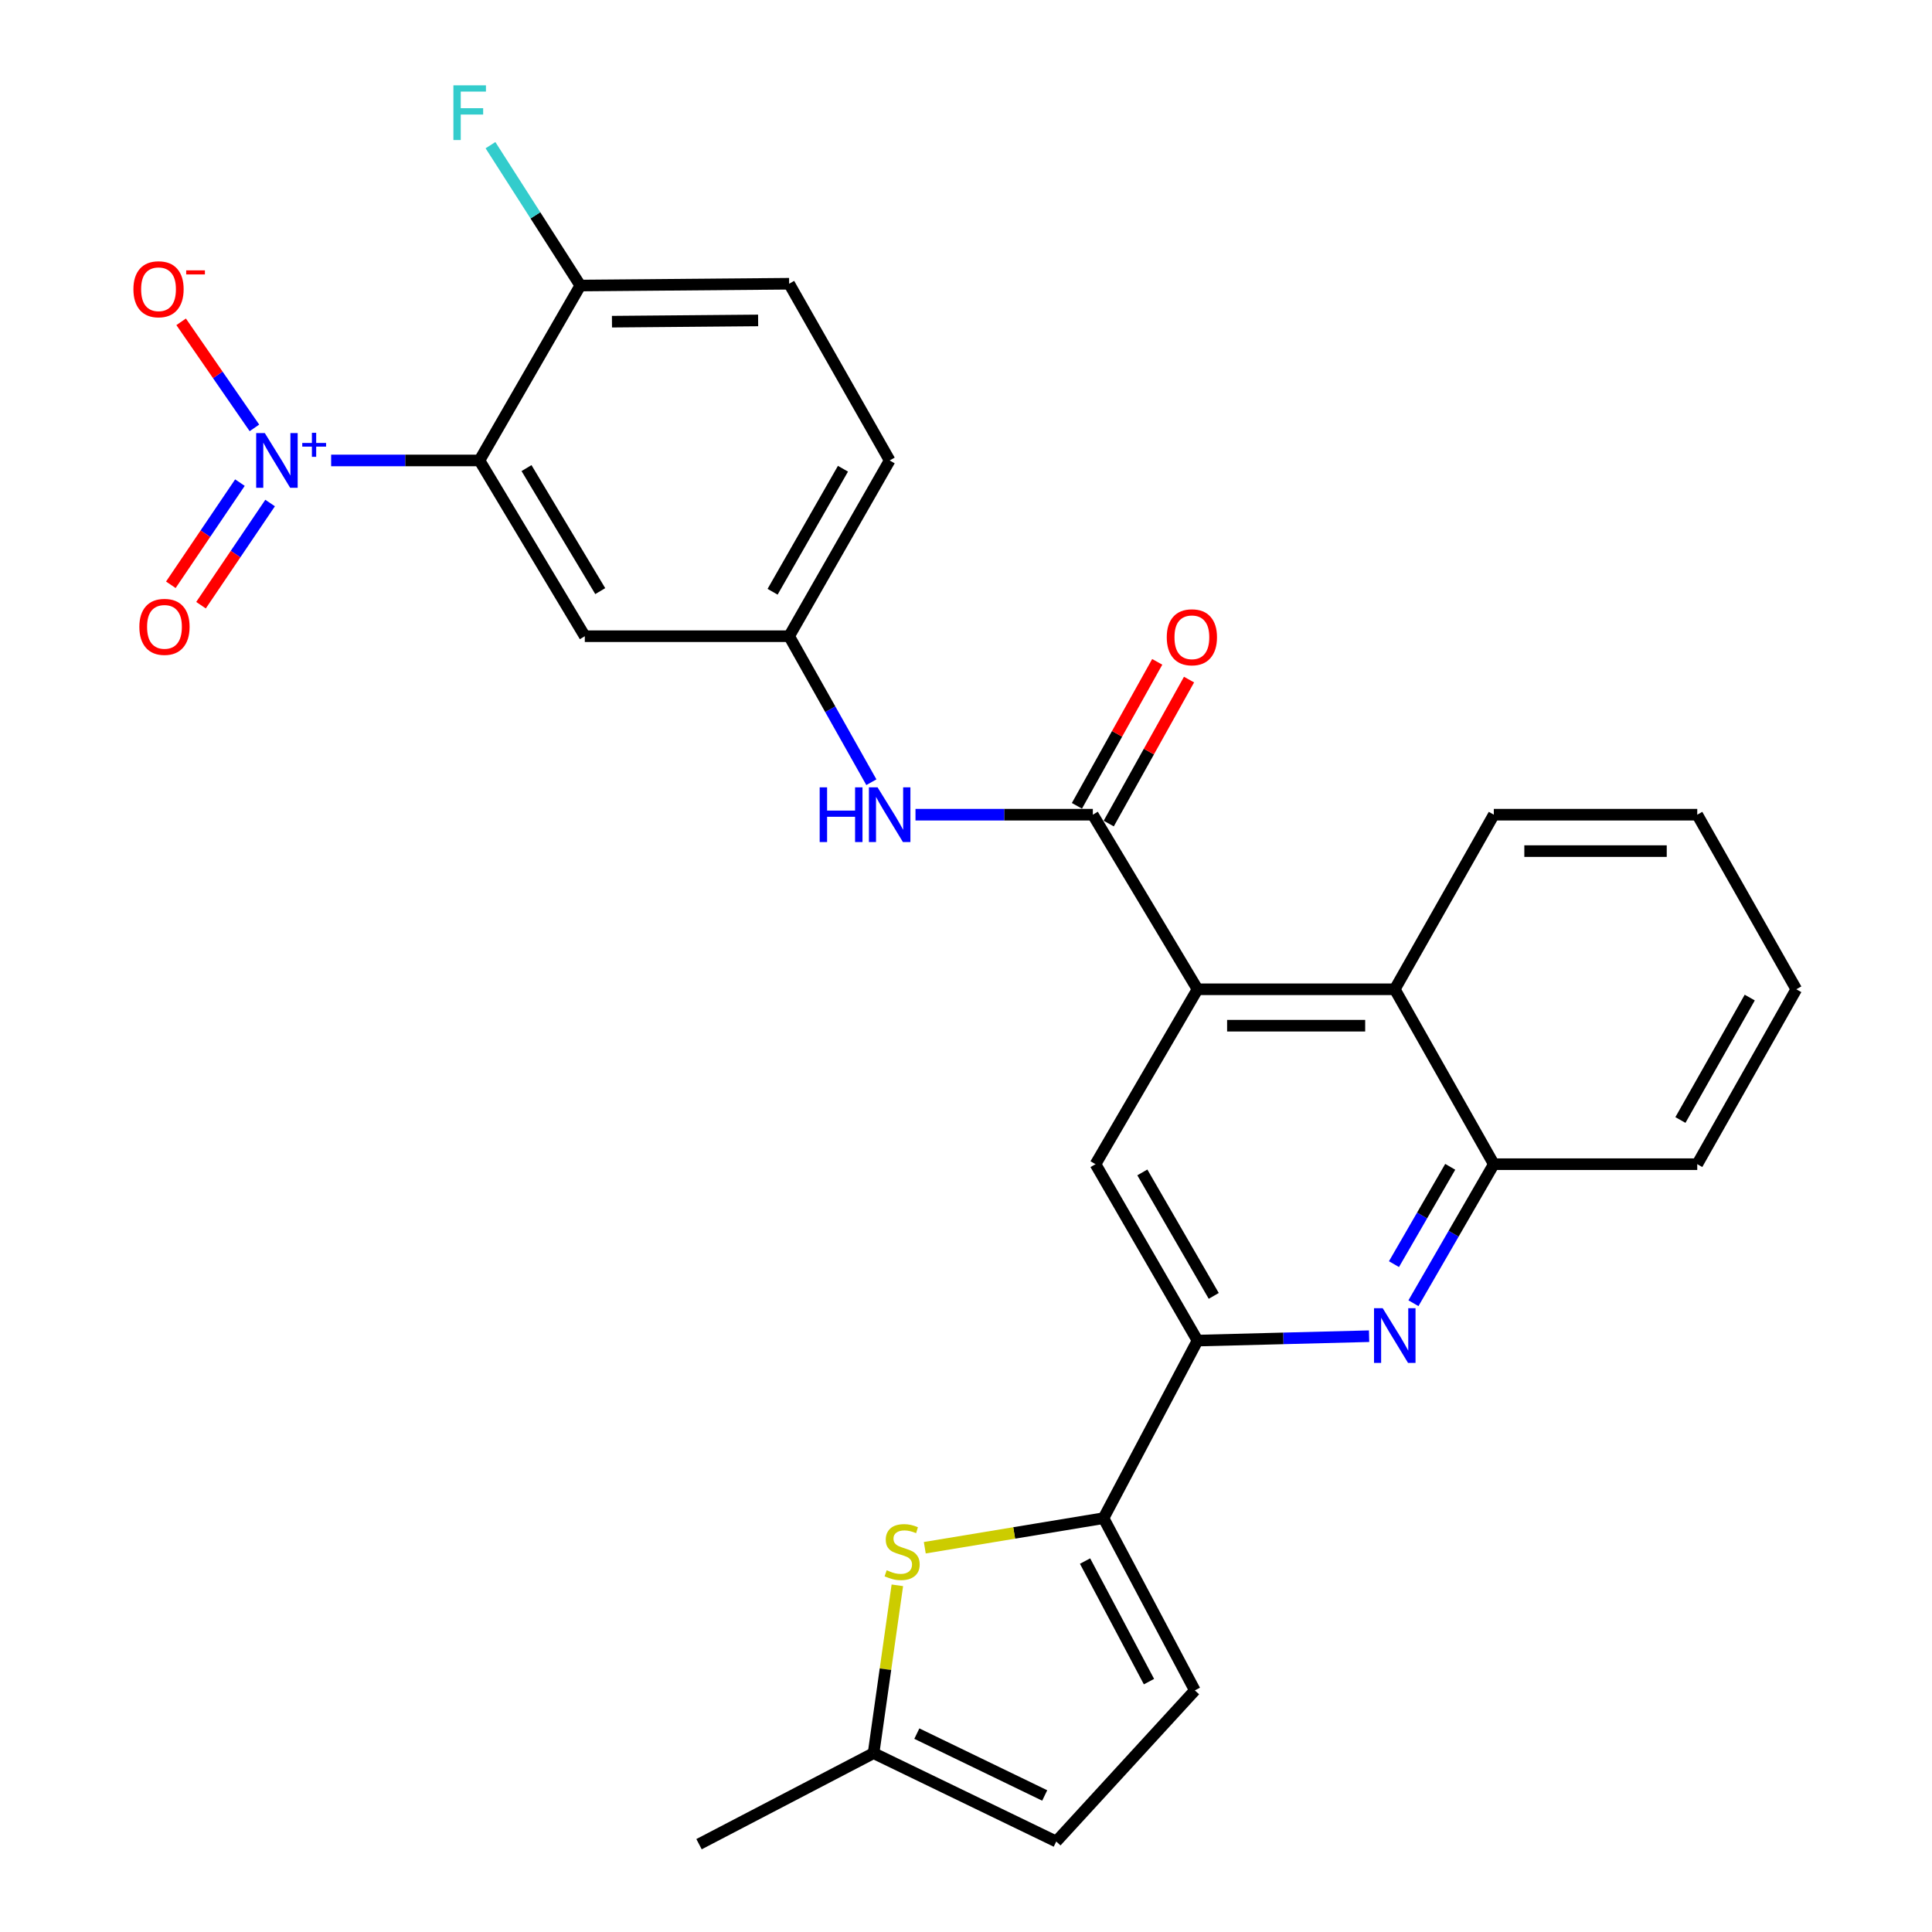 <?xml version='1.0' encoding='iso-8859-1'?>
<svg version='1.1' baseProfile='full'
              xmlns='http://www.w3.org/2000/svg'
                      xmlns:rdkit='http://www.rdkit.org/xml'
                      xmlns:xlink='http://www.w3.org/1999/xlink'
                  xml:space='preserve'
width='1000px' height='1000px' viewBox='0 0 1000 1000'>
<!-- END OF HEADER -->
<rect style='opacity:1.0;fill:#FFFFFF;stroke:none' width='1000' height='1000' x='0' y='0'> </rect>
<path class='bond-0' d='M 171.399,238.329 L 209.785,238.329' style='fill:none;fill-rule:evenodd;stroke:#0000FF;stroke-width:6px;stroke-linecap:butt;stroke-linejoin:miter;stroke-opacity:1' />
<path class='bond-0' d='M 209.785,238.329 L 248.171,238.329' style='fill:none;fill-rule:evenodd;stroke:#000000;stroke-width:6px;stroke-linecap:butt;stroke-linejoin:miter;stroke-opacity:1' />
<path class='bond-16' d='M 131.688,221.474 L 112.724,194.024' style='fill:none;fill-rule:evenodd;stroke:#0000FF;stroke-width:6px;stroke-linecap:butt;stroke-linejoin:miter;stroke-opacity:1' />
<path class='bond-16' d='M 112.724,194.024 L 93.759,166.574' style='fill:none;fill-rule:evenodd;stroke:#FF0000;stroke-width:6px;stroke-linecap:butt;stroke-linejoin:miter;stroke-opacity:1' />
<path class='bond-17' d='M 124.191,249.805 L 106.308,276.246' style='fill:none;fill-rule:evenodd;stroke:#0000FF;stroke-width:6px;stroke-linecap:butt;stroke-linejoin:miter;stroke-opacity:1' />
<path class='bond-17' d='M 106.308,276.246 L 88.425,302.686' style='fill:none;fill-rule:evenodd;stroke:#FF0000;stroke-width:6px;stroke-linecap:butt;stroke-linejoin:miter;stroke-opacity:1' />
<path class='bond-17' d='M 139.807,260.367 L 121.924,286.807' style='fill:none;fill-rule:evenodd;stroke:#0000FF;stroke-width:6px;stroke-linecap:butt;stroke-linejoin:miter;stroke-opacity:1' />
<path class='bond-17' d='M 121.924,286.807 L 104.041,313.247' style='fill:none;fill-rule:evenodd;stroke:#FF0000;stroke-width:6px;stroke-linecap:butt;stroke-linejoin:miter;stroke-opacity:1' />
<path class='bond-12' d='M 248.171,238.329 L 302.695,329.3' style='fill:none;fill-rule:evenodd;stroke:#000000;stroke-width:6px;stroke-linecap:butt;stroke-linejoin:miter;stroke-opacity:1' />
<path class='bond-12' d='M 272.519,242.283 L 310.686,305.963' style='fill:none;fill-rule:evenodd;stroke:#000000;stroke-width:6px;stroke-linecap:butt;stroke-linejoin:miter;stroke-opacity:1' />
<path class='bond-14' d='M 248.171,238.329 L 300.38,147.788' style='fill:none;fill-rule:evenodd;stroke:#000000;stroke-width:6px;stroke-linecap:butt;stroke-linejoin:miter;stroke-opacity:1' />
<path class='bond-1' d='M 619.836,512.049 L 565.648,421.685' style='fill:none;fill-rule:evenodd;stroke:#000000;stroke-width:6px;stroke-linecap:butt;stroke-linejoin:miter;stroke-opacity:1' />
<path class='bond-7' d='M 619.836,512.049 L 567.03,602.58' style='fill:none;fill-rule:evenodd;stroke:#000000;stroke-width:6px;stroke-linecap:butt;stroke-linejoin:miter;stroke-opacity:1' />
<path class='bond-8' d='M 619.836,512.049 L 721.93,512.049' style='fill:none;fill-rule:evenodd;stroke:#000000;stroke-width:6px;stroke-linecap:butt;stroke-linejoin:miter;stroke-opacity:1' />
<path class='bond-8' d='M 635.15,530.901 L 706.616,530.901' style='fill:none;fill-rule:evenodd;stroke:#000000;stroke-width:6px;stroke-linecap:butt;stroke-linejoin:miter;stroke-opacity:1' />
<path class='bond-2' d='M 565.648,421.685 L 519.751,421.685' style='fill:none;fill-rule:evenodd;stroke:#000000;stroke-width:6px;stroke-linecap:butt;stroke-linejoin:miter;stroke-opacity:1' />
<path class='bond-2' d='M 519.751,421.685 L 473.854,421.685' style='fill:none;fill-rule:evenodd;stroke:#0000FF;stroke-width:6px;stroke-linecap:butt;stroke-linejoin:miter;stroke-opacity:1' />
<path class='bond-19' d='M 573.88,426.277 L 594.663,389.016' style='fill:none;fill-rule:evenodd;stroke:#000000;stroke-width:6px;stroke-linecap:butt;stroke-linejoin:miter;stroke-opacity:1' />
<path class='bond-19' d='M 594.663,389.016 L 615.446,351.754' style='fill:none;fill-rule:evenodd;stroke:#FF0000;stroke-width:6px;stroke-linecap:butt;stroke-linejoin:miter;stroke-opacity:1' />
<path class='bond-19' d='M 557.416,417.094 L 578.199,379.832' style='fill:none;fill-rule:evenodd;stroke:#000000;stroke-width:6px;stroke-linecap:butt;stroke-linejoin:miter;stroke-opacity:1' />
<path class='bond-19' d='M 578.199,379.832 L 598.982,342.571' style='fill:none;fill-rule:evenodd;stroke:#FF0000;stroke-width:6px;stroke-linecap:butt;stroke-linejoin:miter;stroke-opacity:1' />
<path class='bond-3' d='M 571.188,785.8 L 619.836,693.886' style='fill:none;fill-rule:evenodd;stroke:#000000;stroke-width:6px;stroke-linecap:butt;stroke-linejoin:miter;stroke-opacity:1' />
<path class='bond-6' d='M 571.188,785.8 L 524.928,793.45' style='fill:none;fill-rule:evenodd;stroke:#000000;stroke-width:6px;stroke-linecap:butt;stroke-linejoin:miter;stroke-opacity:1' />
<path class='bond-6' d='M 524.928,793.45 L 478.669,801.1' style='fill:none;fill-rule:evenodd;stroke:#CCCC00;stroke-width:6px;stroke-linecap:butt;stroke-linejoin:miter;stroke-opacity:1' />
<path class='bond-11' d='M 571.188,785.8 L 618.454,874.948' style='fill:none;fill-rule:evenodd;stroke:#000000;stroke-width:6px;stroke-linecap:butt;stroke-linejoin:miter;stroke-opacity:1' />
<path class='bond-11' d='M 561.622,808.003 L 594.708,870.407' style='fill:none;fill-rule:evenodd;stroke:#000000;stroke-width:6px;stroke-linecap:butt;stroke-linejoin:miter;stroke-opacity:1' />
<path class='bond-4' d='M 731.596,674.547 L 752.396,638.563' style='fill:none;fill-rule:evenodd;stroke:#0000FF;stroke-width:6px;stroke-linecap:butt;stroke-linejoin:miter;stroke-opacity:1' />
<path class='bond-4' d='M 752.396,638.563 L 773.197,602.58' style='fill:none;fill-rule:evenodd;stroke:#000000;stroke-width:6px;stroke-linecap:butt;stroke-linejoin:miter;stroke-opacity:1' />
<path class='bond-4' d='M 721.515,654.317 L 736.075,629.129' style='fill:none;fill-rule:evenodd;stroke:#0000FF;stroke-width:6px;stroke-linecap:butt;stroke-linejoin:miter;stroke-opacity:1' />
<path class='bond-4' d='M 736.075,629.129 L 750.635,603.94' style='fill:none;fill-rule:evenodd;stroke:#000000;stroke-width:6px;stroke-linecap:butt;stroke-linejoin:miter;stroke-opacity:1' />
<path class='bond-29' d='M 708.637,691.609 L 664.237,692.747' style='fill:none;fill-rule:evenodd;stroke:#0000FF;stroke-width:6px;stroke-linecap:butt;stroke-linejoin:miter;stroke-opacity:1' />
<path class='bond-29' d='M 664.237,692.747 L 619.836,693.886' style='fill:none;fill-rule:evenodd;stroke:#000000;stroke-width:6px;stroke-linecap:butt;stroke-linejoin:miter;stroke-opacity:1' />
<path class='bond-5' d='M 619.836,693.886 L 567.03,602.58' style='fill:none;fill-rule:evenodd;stroke:#000000;stroke-width:6px;stroke-linecap:butt;stroke-linejoin:miter;stroke-opacity:1' />
<path class='bond-5' d='M 628.235,670.752 L 591.27,606.838' style='fill:none;fill-rule:evenodd;stroke:#000000;stroke-width:6px;stroke-linecap:butt;stroke-linejoin:miter;stroke-opacity:1' />
<path class='bond-13' d='M 464.466,820.555 L 458.312,863.99' style='fill:none;fill-rule:evenodd;stroke:#CCCC00;stroke-width:6px;stroke-linecap:butt;stroke-linejoin:miter;stroke-opacity:1' />
<path class='bond-13' d='M 458.312,863.99 L 452.159,907.426' style='fill:none;fill-rule:evenodd;stroke:#000000;stroke-width:6px;stroke-linecap:butt;stroke-linejoin:miter;stroke-opacity:1' />
<path class='bond-9' d='M 721.93,512.049 L 773.197,602.58' style='fill:none;fill-rule:evenodd;stroke:#000000;stroke-width:6px;stroke-linecap:butt;stroke-linejoin:miter;stroke-opacity:1' />
<path class='bond-23' d='M 721.93,512.049 L 773.197,421.685' style='fill:none;fill-rule:evenodd;stroke:#000000;stroke-width:6px;stroke-linecap:butt;stroke-linejoin:miter;stroke-opacity:1' />
<path class='bond-24' d='M 773.197,602.58 L 878.495,602.58' style='fill:none;fill-rule:evenodd;stroke:#000000;stroke-width:6px;stroke-linecap:butt;stroke-linejoin:miter;stroke-opacity:1' />
<path class='bond-10' d='M 451.017,404.874 L 429.736,367.087' style='fill:none;fill-rule:evenodd;stroke:#0000FF;stroke-width:6px;stroke-linecap:butt;stroke-linejoin:miter;stroke-opacity:1' />
<path class='bond-10' d='M 429.736,367.087 L 408.454,329.3' style='fill:none;fill-rule:evenodd;stroke:#000000;stroke-width:6px;stroke-linecap:butt;stroke-linejoin:miter;stroke-opacity:1' />
<path class='bond-15' d='M 618.454,874.948 L 546.712,953.163' style='fill:none;fill-rule:evenodd;stroke:#000000;stroke-width:6px;stroke-linecap:butt;stroke-linejoin:miter;stroke-opacity:1' />
<path class='bond-18' d='M 302.695,329.3 L 408.454,329.3' style='fill:none;fill-rule:evenodd;stroke:#000000;stroke-width:6px;stroke-linecap:butt;stroke-linejoin:miter;stroke-opacity:1' />
<path class='bond-25' d='M 452.159,907.426 L 361.816,954.545' style='fill:none;fill-rule:evenodd;stroke:#000000;stroke-width:6px;stroke-linecap:butt;stroke-linejoin:miter;stroke-opacity:1' />
<path class='bond-31' d='M 452.159,907.426 L 546.712,953.163' style='fill:none;fill-rule:evenodd;stroke:#000000;stroke-width:6px;stroke-linecap:butt;stroke-linejoin:miter;stroke-opacity:1' />
<path class='bond-31' d='M 474.551,897.316 L 540.738,929.332' style='fill:none;fill-rule:evenodd;stroke:#000000;stroke-width:6px;stroke-linecap:butt;stroke-linejoin:miter;stroke-opacity:1' />
<path class='bond-20' d='M 300.38,147.788 L 408.454,146.866' style='fill:none;fill-rule:evenodd;stroke:#000000;stroke-width:6px;stroke-linecap:butt;stroke-linejoin:miter;stroke-opacity:1' />
<path class='bond-20' d='M 316.752,166.501 L 392.404,165.855' style='fill:none;fill-rule:evenodd;stroke:#000000;stroke-width:6px;stroke-linecap:butt;stroke-linejoin:miter;stroke-opacity:1' />
<path class='bond-22' d='M 300.38,147.788 L 277.124,111.464' style='fill:none;fill-rule:evenodd;stroke:#000000;stroke-width:6px;stroke-linecap:butt;stroke-linejoin:miter;stroke-opacity:1' />
<path class='bond-22' d='M 277.124,111.464 L 253.868,75.14' style='fill:none;fill-rule:evenodd;stroke:#33CCCC;stroke-width:6px;stroke-linecap:butt;stroke-linejoin:miter;stroke-opacity:1' />
<path class='bond-28' d='M 408.454,329.3 L 460.485,238.329' style='fill:none;fill-rule:evenodd;stroke:#000000;stroke-width:6px;stroke-linecap:butt;stroke-linejoin:miter;stroke-opacity:1' />
<path class='bond-28' d='M 399.894,306.295 L 436.316,242.615' style='fill:none;fill-rule:evenodd;stroke:#000000;stroke-width:6px;stroke-linecap:butt;stroke-linejoin:miter;stroke-opacity:1' />
<path class='bond-21' d='M 408.454,146.866 L 460.485,238.329' style='fill:none;fill-rule:evenodd;stroke:#000000;stroke-width:6px;stroke-linecap:butt;stroke-linejoin:miter;stroke-opacity:1' />
<path class='bond-26' d='M 773.197,421.685 L 878.495,421.685' style='fill:none;fill-rule:evenodd;stroke:#000000;stroke-width:6px;stroke-linecap:butt;stroke-linejoin:miter;stroke-opacity:1' />
<path class='bond-26' d='M 788.992,440.537 L 862.701,440.537' style='fill:none;fill-rule:evenodd;stroke:#000000;stroke-width:6px;stroke-linecap:butt;stroke-linejoin:miter;stroke-opacity:1' />
<path class='bond-30' d='M 878.495,602.58 L 929.762,512.049' style='fill:none;fill-rule:evenodd;stroke:#000000;stroke-width:6px;stroke-linecap:butt;stroke-linejoin:miter;stroke-opacity:1' />
<path class='bond-30' d='M 869.781,579.711 L 905.668,516.339' style='fill:none;fill-rule:evenodd;stroke:#000000;stroke-width:6px;stroke-linecap:butt;stroke-linejoin:miter;stroke-opacity:1' />
<path class='bond-27' d='M 878.495,421.685 L 929.762,512.049' style='fill:none;fill-rule:evenodd;stroke:#000000;stroke-width:6px;stroke-linecap:butt;stroke-linejoin:miter;stroke-opacity:1' />
<path  class='atom-0' d='M 137.073 224.169
L 146.353 239.169
Q 147.273 240.649, 148.753 243.329
Q 150.233 246.009, 150.313 246.169
L 150.313 224.169
L 154.073 224.169
L 154.073 252.489
L 150.193 252.489
L 140.233 236.089
Q 139.073 234.169, 137.833 231.969
Q 136.633 229.769, 136.273 229.089
L 136.273 252.489
L 132.593 252.489
L 132.593 224.169
L 137.073 224.169
' fill='#0000FF'/>
<path  class='atom-0' d='M 156.449 229.274
L 161.439 229.274
L 161.439 224.02
L 163.656 224.02
L 163.656 229.274
L 168.778 229.274
L 168.778 231.175
L 163.656 231.175
L 163.656 236.455
L 161.439 236.455
L 161.439 231.175
L 156.449 231.175
L 156.449 229.274
' fill='#0000FF'/>
<path  class='atom-5' d='M 715.67 677.108
L 724.95 692.108
Q 725.87 693.588, 727.35 696.268
Q 728.83 698.948, 728.91 699.108
L 728.91 677.108
L 732.67 677.108
L 732.67 705.428
L 728.79 705.428
L 718.83 689.028
Q 717.67 687.108, 716.43 684.908
Q 715.23 682.708, 714.87 682.028
L 714.87 705.428
L 711.19 705.428
L 711.19 677.108
L 715.67 677.108
' fill='#0000FF'/>
<path  class='atom-7' d='M 458.947 812.759
Q 459.267 812.879, 460.587 813.439
Q 461.907 813.999, 463.347 814.359
Q 464.827 814.679, 466.267 814.679
Q 468.947 814.679, 470.507 813.399
Q 472.067 812.079, 472.067 809.799
Q 472.067 808.239, 471.267 807.279
Q 470.507 806.319, 469.307 805.799
Q 468.107 805.279, 466.107 804.679
Q 463.587 803.919, 462.067 803.199
Q 460.587 802.479, 459.507 800.959
Q 458.467 799.439, 458.467 796.879
Q 458.467 793.319, 460.867 791.119
Q 463.307 788.919, 468.107 788.919
Q 471.387 788.919, 475.107 790.479
L 474.187 793.559
Q 470.787 792.159, 468.227 792.159
Q 465.467 792.159, 463.947 793.319
Q 462.427 794.439, 462.467 796.399
Q 462.467 797.919, 463.227 798.839
Q 464.027 799.759, 465.147 800.279
Q 466.307 800.799, 468.227 801.399
Q 470.787 802.199, 472.307 802.999
Q 473.827 803.799, 474.907 805.439
Q 476.027 807.039, 476.027 809.799
Q 476.027 813.719, 473.387 815.839
Q 470.787 817.919, 466.427 817.919
Q 463.907 817.919, 461.987 817.359
Q 460.107 816.839, 457.867 815.919
L 458.947 812.759
' fill='#CCCC00'/>
<path  class='atom-11' d='M 424.265 407.525
L 428.105 407.525
L 428.105 419.565
L 442.585 419.565
L 442.585 407.525
L 446.425 407.525
L 446.425 435.845
L 442.585 435.845
L 442.585 422.765
L 428.105 422.765
L 428.105 435.845
L 424.265 435.845
L 424.265 407.525
' fill='#0000FF'/>
<path  class='atom-11' d='M 454.225 407.525
L 463.505 422.525
Q 464.425 424.005, 465.905 426.685
Q 467.385 429.365, 467.465 429.525
L 467.465 407.525
L 471.225 407.525
L 471.225 435.845
L 467.345 435.845
L 457.385 419.445
Q 456.225 417.525, 454.985 415.325
Q 453.785 413.125, 453.425 412.445
L 453.425 435.845
L 449.745 435.845
L 449.745 407.525
L 454.225 407.525
' fill='#0000FF'/>
<path  class='atom-17' d='M 69.054 149.711
Q 69.054 142.911, 72.414 139.111
Q 75.774 135.311, 82.054 135.311
Q 88.334 135.311, 91.694 139.111
Q 95.054 142.911, 95.054 149.711
Q 95.054 156.591, 91.654 160.511
Q 88.254 164.391, 82.054 164.391
Q 75.814 164.391, 72.414 160.511
Q 69.054 156.631, 69.054 149.711
M 82.054 161.191
Q 86.374 161.191, 88.694 158.311
Q 91.054 155.391, 91.054 149.711
Q 91.054 144.151, 88.694 141.351
Q 86.374 138.511, 82.054 138.511
Q 77.734 138.511, 75.374 141.311
Q 73.054 144.111, 73.054 149.711
Q 73.054 155.431, 75.374 158.311
Q 77.734 161.191, 82.054 161.191
' fill='#FF0000'/>
<path  class='atom-17' d='M 96.374 139.933
L 106.063 139.933
L 106.063 142.045
L 96.374 142.045
L 96.374 139.933
' fill='#FF0000'/>
<path  class='atom-18' d='M 72.133 324.458
Q 72.133 317.658, 75.493 313.858
Q 78.853 310.058, 85.133 310.058
Q 91.413 310.058, 94.773 313.858
Q 98.133 317.658, 98.133 324.458
Q 98.133 331.338, 94.733 335.258
Q 91.333 339.138, 85.133 339.138
Q 78.893 339.138, 75.493 335.258
Q 72.133 331.378, 72.133 324.458
M 85.133 335.938
Q 89.453 335.938, 91.773 333.058
Q 94.133 330.138, 94.133 324.458
Q 94.133 318.898, 91.773 316.098
Q 89.453 313.258, 85.133 313.258
Q 80.813 313.258, 78.453 316.058
Q 76.133 318.858, 76.133 324.458
Q 76.133 330.178, 78.453 333.058
Q 80.813 335.938, 85.133 335.938
' fill='#FF0000'/>
<path  class='atom-20' d='M 603.914 329.852
Q 603.914 323.052, 607.274 319.252
Q 610.634 315.452, 616.914 315.452
Q 623.194 315.452, 626.554 319.252
Q 629.914 323.052, 629.914 329.852
Q 629.914 336.732, 626.514 340.652
Q 623.114 344.532, 616.914 344.532
Q 610.674 344.532, 607.274 340.652
Q 603.914 336.772, 603.914 329.852
M 616.914 341.332
Q 621.234 341.332, 623.554 338.452
Q 625.914 335.532, 625.914 329.852
Q 625.914 324.292, 623.554 321.492
Q 621.234 318.652, 616.914 318.652
Q 612.594 318.652, 610.234 321.452
Q 607.914 324.252, 607.914 329.852
Q 607.914 335.572, 610.234 338.452
Q 612.594 341.332, 616.914 341.332
' fill='#FF0000'/>
<path  class='atom-23' d='M 234.682 44.165
L 251.522 44.165
L 251.522 47.405
L 238.482 47.405
L 238.482 56.005
L 250.082 56.005
L 250.082 59.285
L 238.482 59.285
L 238.482 72.485
L 234.682 72.485
L 234.682 44.165
' fill='#33CCCC'/>
</svg>
